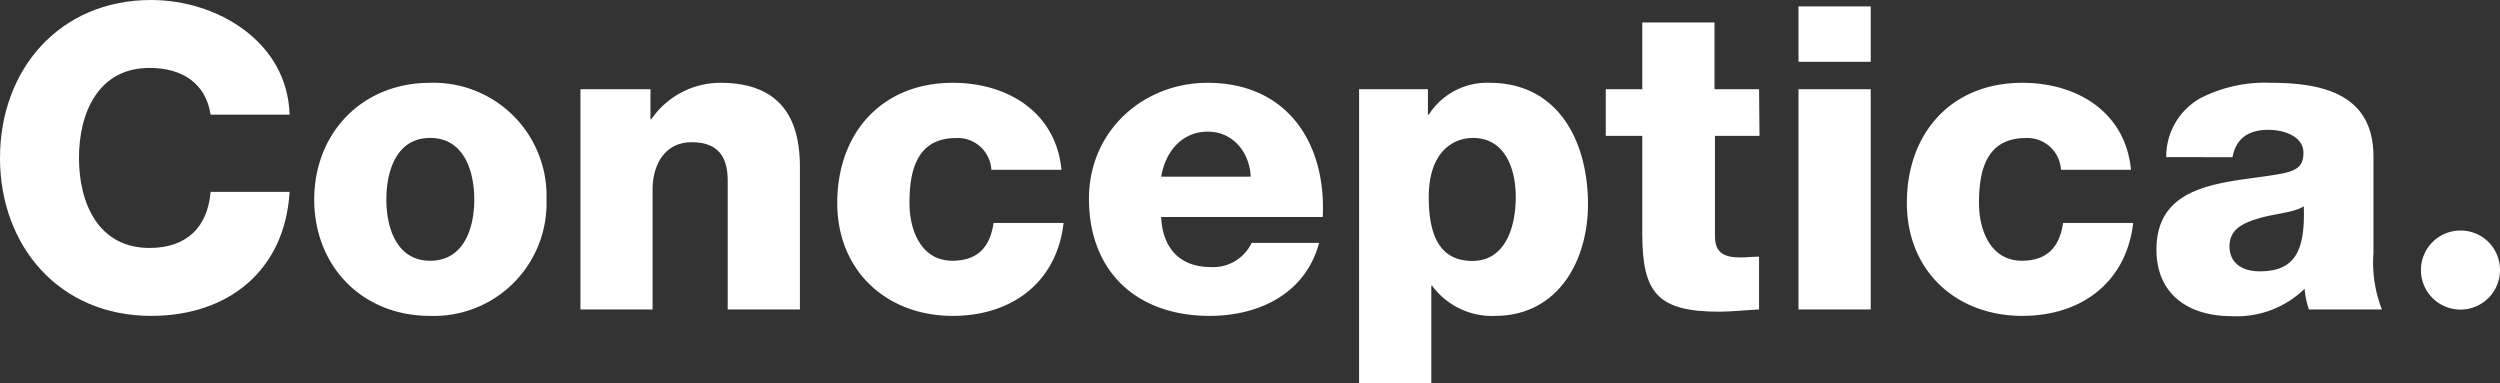 <svg viewBox="0 0 273.84 42" xmlns="http://www.w3.org/2000/svg" data-name="Camada 1" id="Camada_1"><rect x="0" y="0" width="273.84" height="42" fill="#333333" stroke="none"/><defs><style>.cls-1{fill:#fff;}</style></defs><title>Prancheta 2</title><path d="M23.07,12.56c-.51-3.35-3-5.12-6.7-5.12-5.58,0-7.72,4.88-7.72,9.86s2.14,9.86,7.72,9.86c4.09,0,6.37-2.28,6.7-6.14h8.65C31.21,29.63,25,34.6,16.56,34.6,6.47,34.6,0,26.93,0,17.3S6.47,0,16.56,0c7.21,0,14.93,4.56,15.16,12.56Z" class="cls-1"></path><path d="M47.11,28.56c3.72,0,4.84-3.59,4.84-6.7s-1.12-6.75-4.84-6.75-4.79,3.68-4.79,6.75,1.12,6.7,4.79,6.7m0-19.49A12.38,12.38,0,0,1,59.86,21.86,12.34,12.34,0,0,1,47.11,34.6c-7.49,0-12.69-5.49-12.69-12.74S39.62,9.07,47.11,9.07" class="cls-1"></path><path d="M63.58,9.77h7.67v3.3h.09a9.17,9.17,0,0,1,7.58-4c8,0,8.7,5.86,8.7,9.35V33.9H79.71V19.81c0-2.32-.79-4.23-3.95-4.23-3,0-4.28,2.56-4.28,5.16V33.9h-7.9Z" class="cls-1"></path><path d="M108.59,18.6a3.69,3.69,0,0,0-3.86-3.48c-4.41,0-5.11,3.76-5.11,7.11,0,3.12,1.35,6.33,4.7,6.33,2.79,0,4.14-1.54,4.51-4.14h7.67c-.74,6.51-5.67,10.18-12.14,10.18-7.25,0-12.65-4.93-12.65-12.37,0-7.67,4.89-13.16,12.65-13.16,6,0,11.3,3.21,11.91,9.53Z" class="cls-1"></path><path d="M137,19.35c-.14-2.75-2-4.93-4.7-4.93s-4.6,2-5.11,4.93Zm-9.81,4.42c.14,3.34,2,5.48,5.39,5.48a4.65,4.65,0,0,0,4.52-2.65h7.39c-1.49,5.58-6.6,8-12,8-7.86,0-13.21-4.74-13.21-12.84,0-7.39,5.91-12.69,13-12.69,8.65,0,13,6.51,12.61,14.7Z" class="cls-1"></path><path d="M156.5,21.58c0,4.23,1.21,7,4.79,7s4.74-3.68,4.74-7c0-3.07-1.16-6.47-4.69-6.47-2.1,0-4.84,1.45-4.84,6.47M148.87,9.77h7.54v2.79h.09a7.59,7.59,0,0,1,6.65-3.49c7.58,0,10.79,6.46,10.79,13.3,0,6.28-3.35,12.23-10.18,12.23a8.14,8.14,0,0,1-6.89-3.3h-.09V42h-7.91Z" class="cls-1"></path><path d="M192.73,14.88h-4.88v11c0,1.9,1.11,2.32,2.83,2.32.7,0,1.35-.09,2-.09V33.9c-1.44.05-2.88.24-4.33.24-6.74,0-8.46-2-8.46-8.51V14.88h-4V9.77h4V2.46h7.91V9.77h4.88Z" class="cls-1"></path><path d="M225.75,18.6a3.69,3.69,0,0,0-3.86-3.48c-4.42,0-5.12,3.76-5.12,7.11,0,3.12,1.35,6.33,4.7,6.33,2.79,0,4.14-1.54,4.51-4.14h7.68c-.75,6.51-5.68,10.18-12.14,10.18-7.26,0-12.65-4.93-12.65-12.37,0-7.67,4.88-13.16,12.65-13.16,6,0,11.3,3.21,11.9,9.53Z" class="cls-1"></path><path d="M247.52,29.72c3.76,0,5-2.09,4.83-7.12-1.11.7-3.16.79-4.88,1.3s-3.26,1.17-3.26,3.08,1.49,2.74,3.31,2.74M237.28,17.21a7.33,7.33,0,0,1,3.77-6.47,15.48,15.48,0,0,1,7.68-1.67c5.72,0,11.25,1.25,11.25,8.09V27.72a14,14,0,0,0,.93,6.18h-8a9.17,9.17,0,0,1-.47-2.27,10.64,10.64,0,0,1-8,3c-4.65,0-8.23-2.32-8.23-7.3,0-7.81,8.56-7.25,14-8.37,1.35-.33,2.1-.74,2.1-2.23,0-1.82-2.19-2.51-3.82-2.51-2.28,0-3.58,1-3.95,3Z" class="cls-1"></path><path d="M273.84,29.58a4.33,4.33,0,1,1-4.32-4.33,4.31,4.31,0,0,1,4.32,4.33" class="cls-1"></path><path d="M197,9.77h7.91V33.9H197Zm7.91-3H197V.7h7.91Z" class="cls-1"></path></svg>